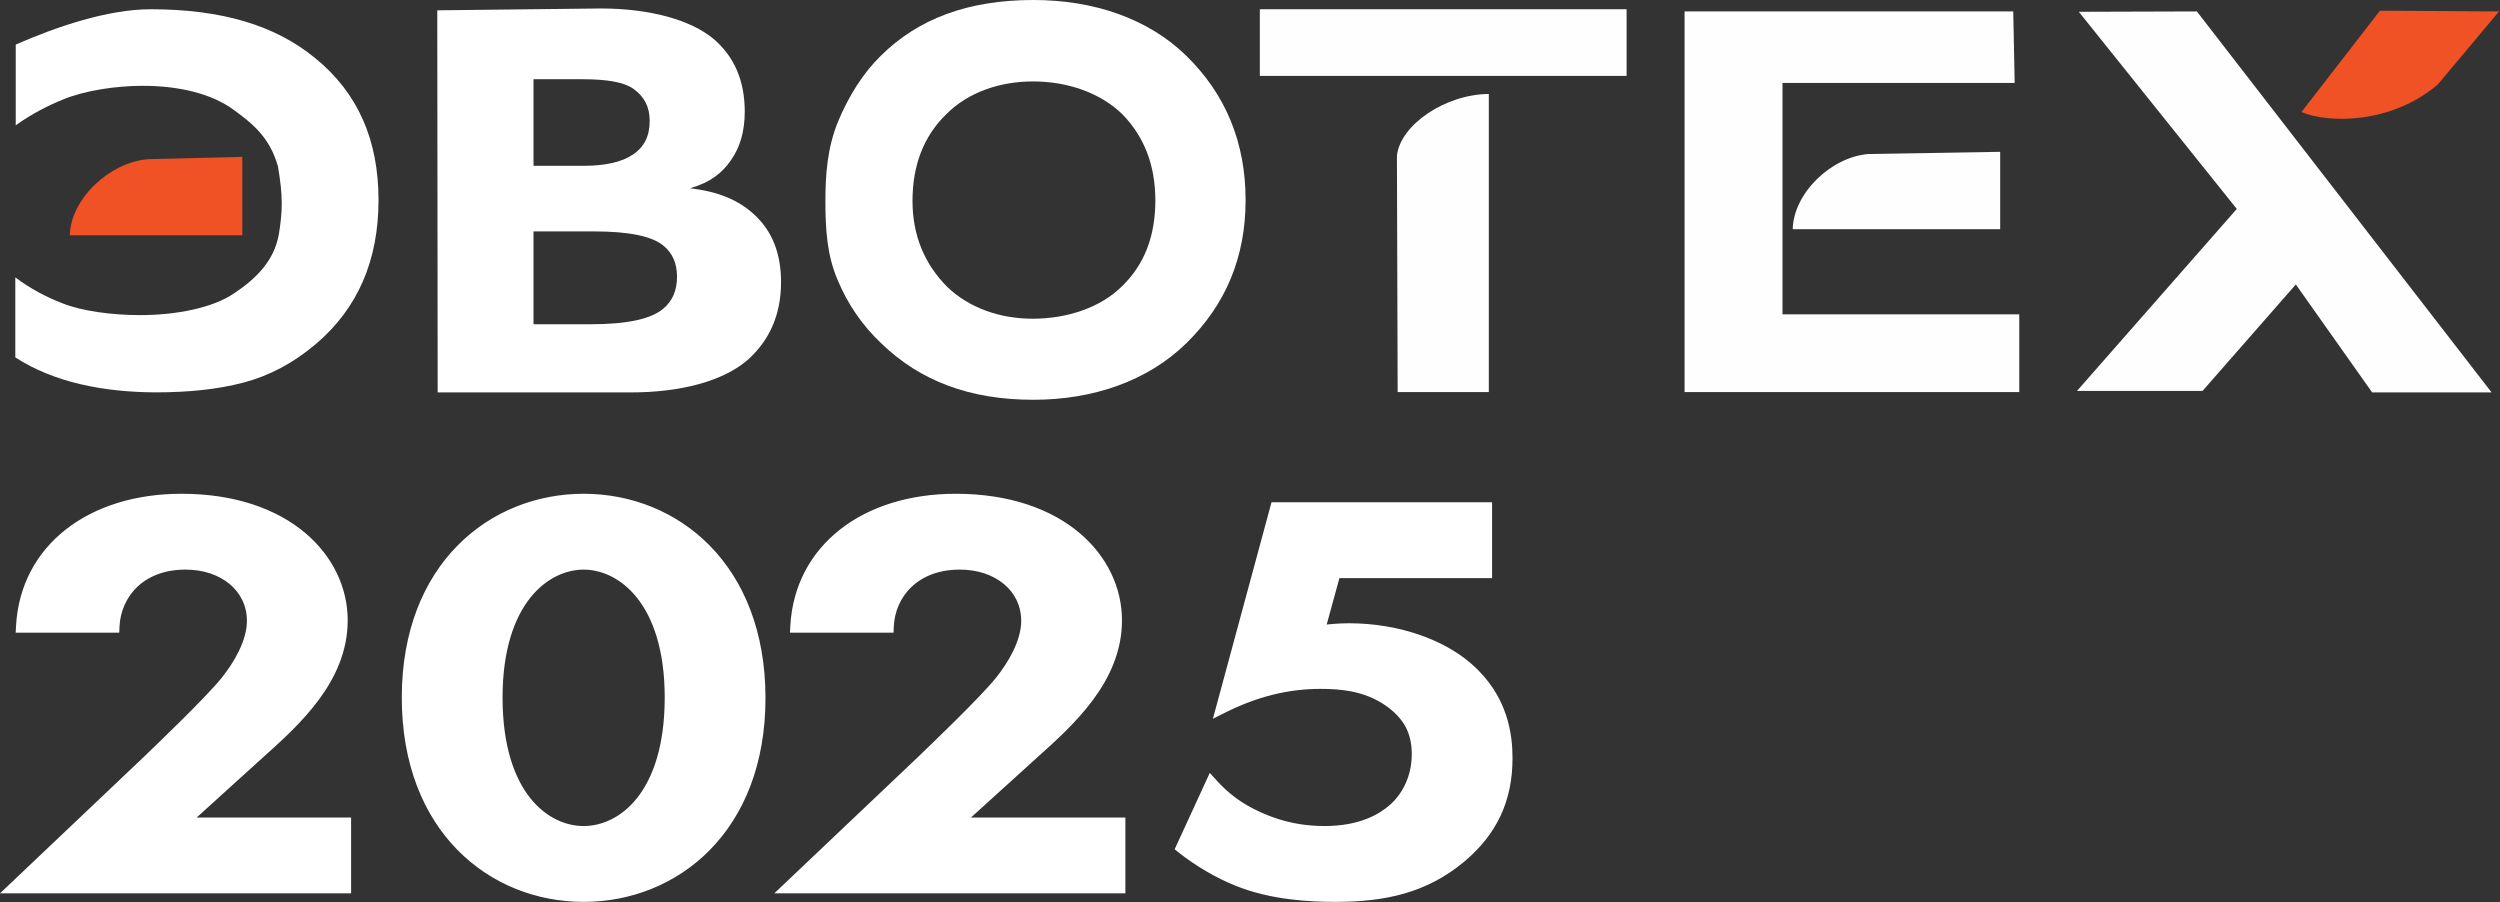 <?xml version="1.0" encoding="UTF-8"?> <svg xmlns="http://www.w3.org/2000/svg" viewBox="0 0 613.76 221.5" fill="none"><rect x="0" y="0" width="613.76" height="221.5" fill="#333333" stroke="none"/><path d="M143.286 121.972C154.593 121.972 165.576 126.191 173.733 134.502C181.894 142.818 187.179 155.182 187.18 171.388C187.18 187.524 181.894 199.853 173.733 208.151C165.576 216.445 154.593 220.664 143.286 220.664C131.978 220.664 120.994 216.444 112.837 208.133C104.676 199.817 99.391 187.453 99.391 171.248C99.392 155.112 104.677 142.783 112.838 134.485C120.995 126.192 131.978 121.972 143.286 121.972ZM365.562 124.064V141.181H328.259L324.693 154.194C326.615 153.966 328.787 153.765 331.201 153.765C343.218 153.765 353.937 157.713 360.449 163.286L360.869 163.65C369.586 171.318 370.578 180.583 370.578 186.169C370.578 196.432 366.799 204.452 358.937 211.008C349.888 218.553 339.825 220.664 327.857 220.664C321.819 220.664 312.166 220.247 303.496 216.705C298.911 214.864 293.83 211.899 289.762 208.647L289.305 208.281L289.549 207.748L296.739 192.13L297.216 191.096L297.979 191.942C300.925 195.218 304.351 197.941 309.264 200.125L309.269 200.128L309.777 200.355C315.009 202.649 320.09 203.547 325.181 203.547C334.18 203.547 339.19 200.416 341.739 198.157L341.742 198.155C344.768 195.5 347.342 190.96 347.342 185.193C347.342 182.632 346.897 180.416 345.912 178.432C344.93 176.449 343.388 174.654 341.124 172.968L340.607 172.599C335.254 168.896 329.319 168.372 324.176 168.372C316.441 168.372 308.694 170.155 300.43 174.29L298.936 175.038L299.373 173.423L312.583 124.618L312.733 124.064H365.562ZM44.562 121.972C70.77 121.972 84.61 136.973 84.61 152.284C84.61 159.678 81.637 166.002 77.606 171.433C73.582 176.855 68.466 181.436 64.127 185.332L46.338 201.455H85.446V218.572H1.88L3.243 217.279L36.019 186.183C38.079 184.179 51.043 171.842 55.013 166.876C58.006 163.133 61.371 157.589 61.371 152.423C61.371 144.593 54.649 139.09 45.566 139.089C40.054 139.089 35.899 140.91 33.085 143.637C30.265 146.369 28.748 150.053 28.588 153.849L28.558 154.568H4.64L4.682 153.778C5.196 144.077 9.567 136.104 16.633 130.569C23.688 125.042 33.393 121.972 44.562 121.972ZM234.651 121.972C260.858 121.972 274.698 136.973 274.7 152.284C274.7 159.678 271.726 166.002 267.695 171.433C263.672 176.855 258.554 181.436 254.216 185.332L236.427 201.455H275.535V218.572H191.969L193.332 217.279L226.108 186.183C228.168 184.178 241.132 171.842 245.102 166.876C248.095 163.133 251.459 157.589 251.459 152.423C251.459 144.593 244.738 139.089 235.654 139.089C230.142 139.09 225.988 140.91 223.174 143.637C220.354 146.369 218.837 150.053 218.677 153.849L218.647 154.568H194.729L194.771 153.778C195.284 144.077 199.656 136.104 206.722 130.569C213.777 125.042 223.482 121.972 234.651 121.972ZM143.286 139.089C138.841 139.089 133.701 141.175 129.656 146.217C125.61 151.261 122.631 159.307 122.631 171.248C122.631 183.262 125.57 191.344 129.596 196.404C133.618 201.46 138.755 203.547 143.286 203.547C147.816 203.547 152.954 201.46 156.975 196.404C161.001 191.344 163.94 183.262 163.94 171.248C163.94 159.307 160.961 151.261 156.915 146.217C152.87 141.175 147.731 139.09 143.286 139.089Z" fill="white" stroke="white" stroke-width="1.5"></path><path d="M365.51 23.069V96.249H343.131L342.951 38.175C343.818 30.667 354.751 23.159 365.51 23.069Z" fill="#FEFEFE"></path><path d="M440.123 56.267H491.053V37.271L458.691 37.814C449.494 38.537 440.296 47.493 440.123 56.267Z" fill="#FEFEFE"></path><path d="M494.609 20.355H437.607V77.162H495.736V96.249H413.573V2.806H494.262L494.609 20.355Z" fill="#FEFEFE"></path><path d="M399.337 2.272H309.294V18.63H399.337V2.272Z" fill="#FEFEFE"></path><path d="M539.339 2.806L611.696 96.339H582.373L563.632 69.835L540.726 95.978H509.908L549.143 51.291L510.361 2.897L539.339 2.806Z" fill="#FEFEFE"></path><path d="M584.282 2.625L565.022 27.501C571.182 30.215 586.886 30.667 598.511 20.717L613.52 2.806C613.608 2.806 584.282 2.625 584.282 2.625Z" fill="#F05125"></path><path d="M3.759 87.745V68.094C7.399 70.866 11.58 73.031 15.22 74.417C20.108 76.409 27.644 77.362 34.404 77.362C43.348 77.362 52.264 75.57 57.464 72.019C63.08 68.295 67.306 63.9 68.45 57.577C69.391 51.815 69.494 48.268 68.242 40.862C66.265 33.852 62.144 30.42 57.464 27.042C52.16 23.058 44.076 21.066 35.028 21.066C28.58 21.066 20.836 22.192 15.428 24.444C11.996 25.829 7.815 27.908 3.863 30.766V10.943C13.743 6.612 26.396 2.272 37.004 2.272C54.552 2.272 67.656 6.256 77.432 14.311C87.832 22.798 92.928 34.317 92.928 49.127C92.928 63.937 87.832 75.716 77.536 84.464C72.024 89.14 66.096 92.258 59.856 93.904C53.616 95.549 46.648 96.329 38.044 96.329C25.356 96.242 13.295 93.904 3.759 87.745Z" fill="white"></path><path d="M107.352 2.535L147.491 2.08C159.504 2.08 169.725 4.887 175.331 9.681C180.337 14.023 182.839 19.902 182.839 27.411C182.839 32.114 181.738 36.094 179.436 39.351C177.334 42.426 174.43 44.778 169.415 46.226C176.533 47.04 181.338 49.211 185.042 52.558C189.547 56.628 191.749 62.146 191.749 69.292C191.749 77.072 189.046 83.404 183.64 88.288C177.534 93.625 167.012 96.339 154.899 96.339H107.452L107.352 2.535ZM130.977 19.45V40.708H143.187C148.592 40.708 152.597 39.803 155.3 37.994C158.103 36.185 159.504 33.471 159.504 29.672C159.504 26.325 158.203 23.702 155.5 21.802C153.197 20.174 149.093 19.45 142.986 19.45H130.977ZM130.977 56.809V79.604H145.089C153.898 79.604 159.805 78.338 162.808 75.805C165.11 73.906 166.212 71.282 166.212 67.935C166.212 64.679 165.11 62.146 162.908 60.337C160.105 57.985 154.399 56.809 145.789 56.809H130.977Z" fill="white"></path><path d="M253.706 0C268.478 0 281.84 4.523 291.206 13.659C300.932 23.157 305.798 35.007 305.798 49.118C305.798 63.139 300.932 74.808 291.206 84.306C281.75 93.533 268.388 98.146 253.706 98.146C238.073 98.146 225.915 93.533 216.368 84.306C211.775 79.965 208.172 74.808 205.65 68.748C203.038 62.687 202.641 56.265 202.641 49.39C202.641 42.786 203.128 36.274 205.74 29.851C208.442 23.429 211.865 18.001 216.188 13.75C225.374 4.613 237.623 0 253.706 0ZM253.616 19.991C245.331 19.991 237.623 22.705 232.309 28.042C226.815 33.379 224.023 40.525 224.023 49.299C224.023 57.712 226.905 64.767 232.579 70.466C237.983 75.622 245.511 78.246 253.526 78.246C261.993 78.246 270.222 75.532 275.535 70.195C280.94 64.948 283.642 57.983 283.642 49.209C283.642 40.615 280.94 33.56 275.535 28.042C269.952 22.614 261.813 19.991 253.616 19.991Z" fill="white"></path><path d="M17.135 57.778L59.494 57.778V38.518L36.448 39.069C26.882 39.802 17.316 48.882 17.135 57.778Z" fill="#F05125"></path></svg> 